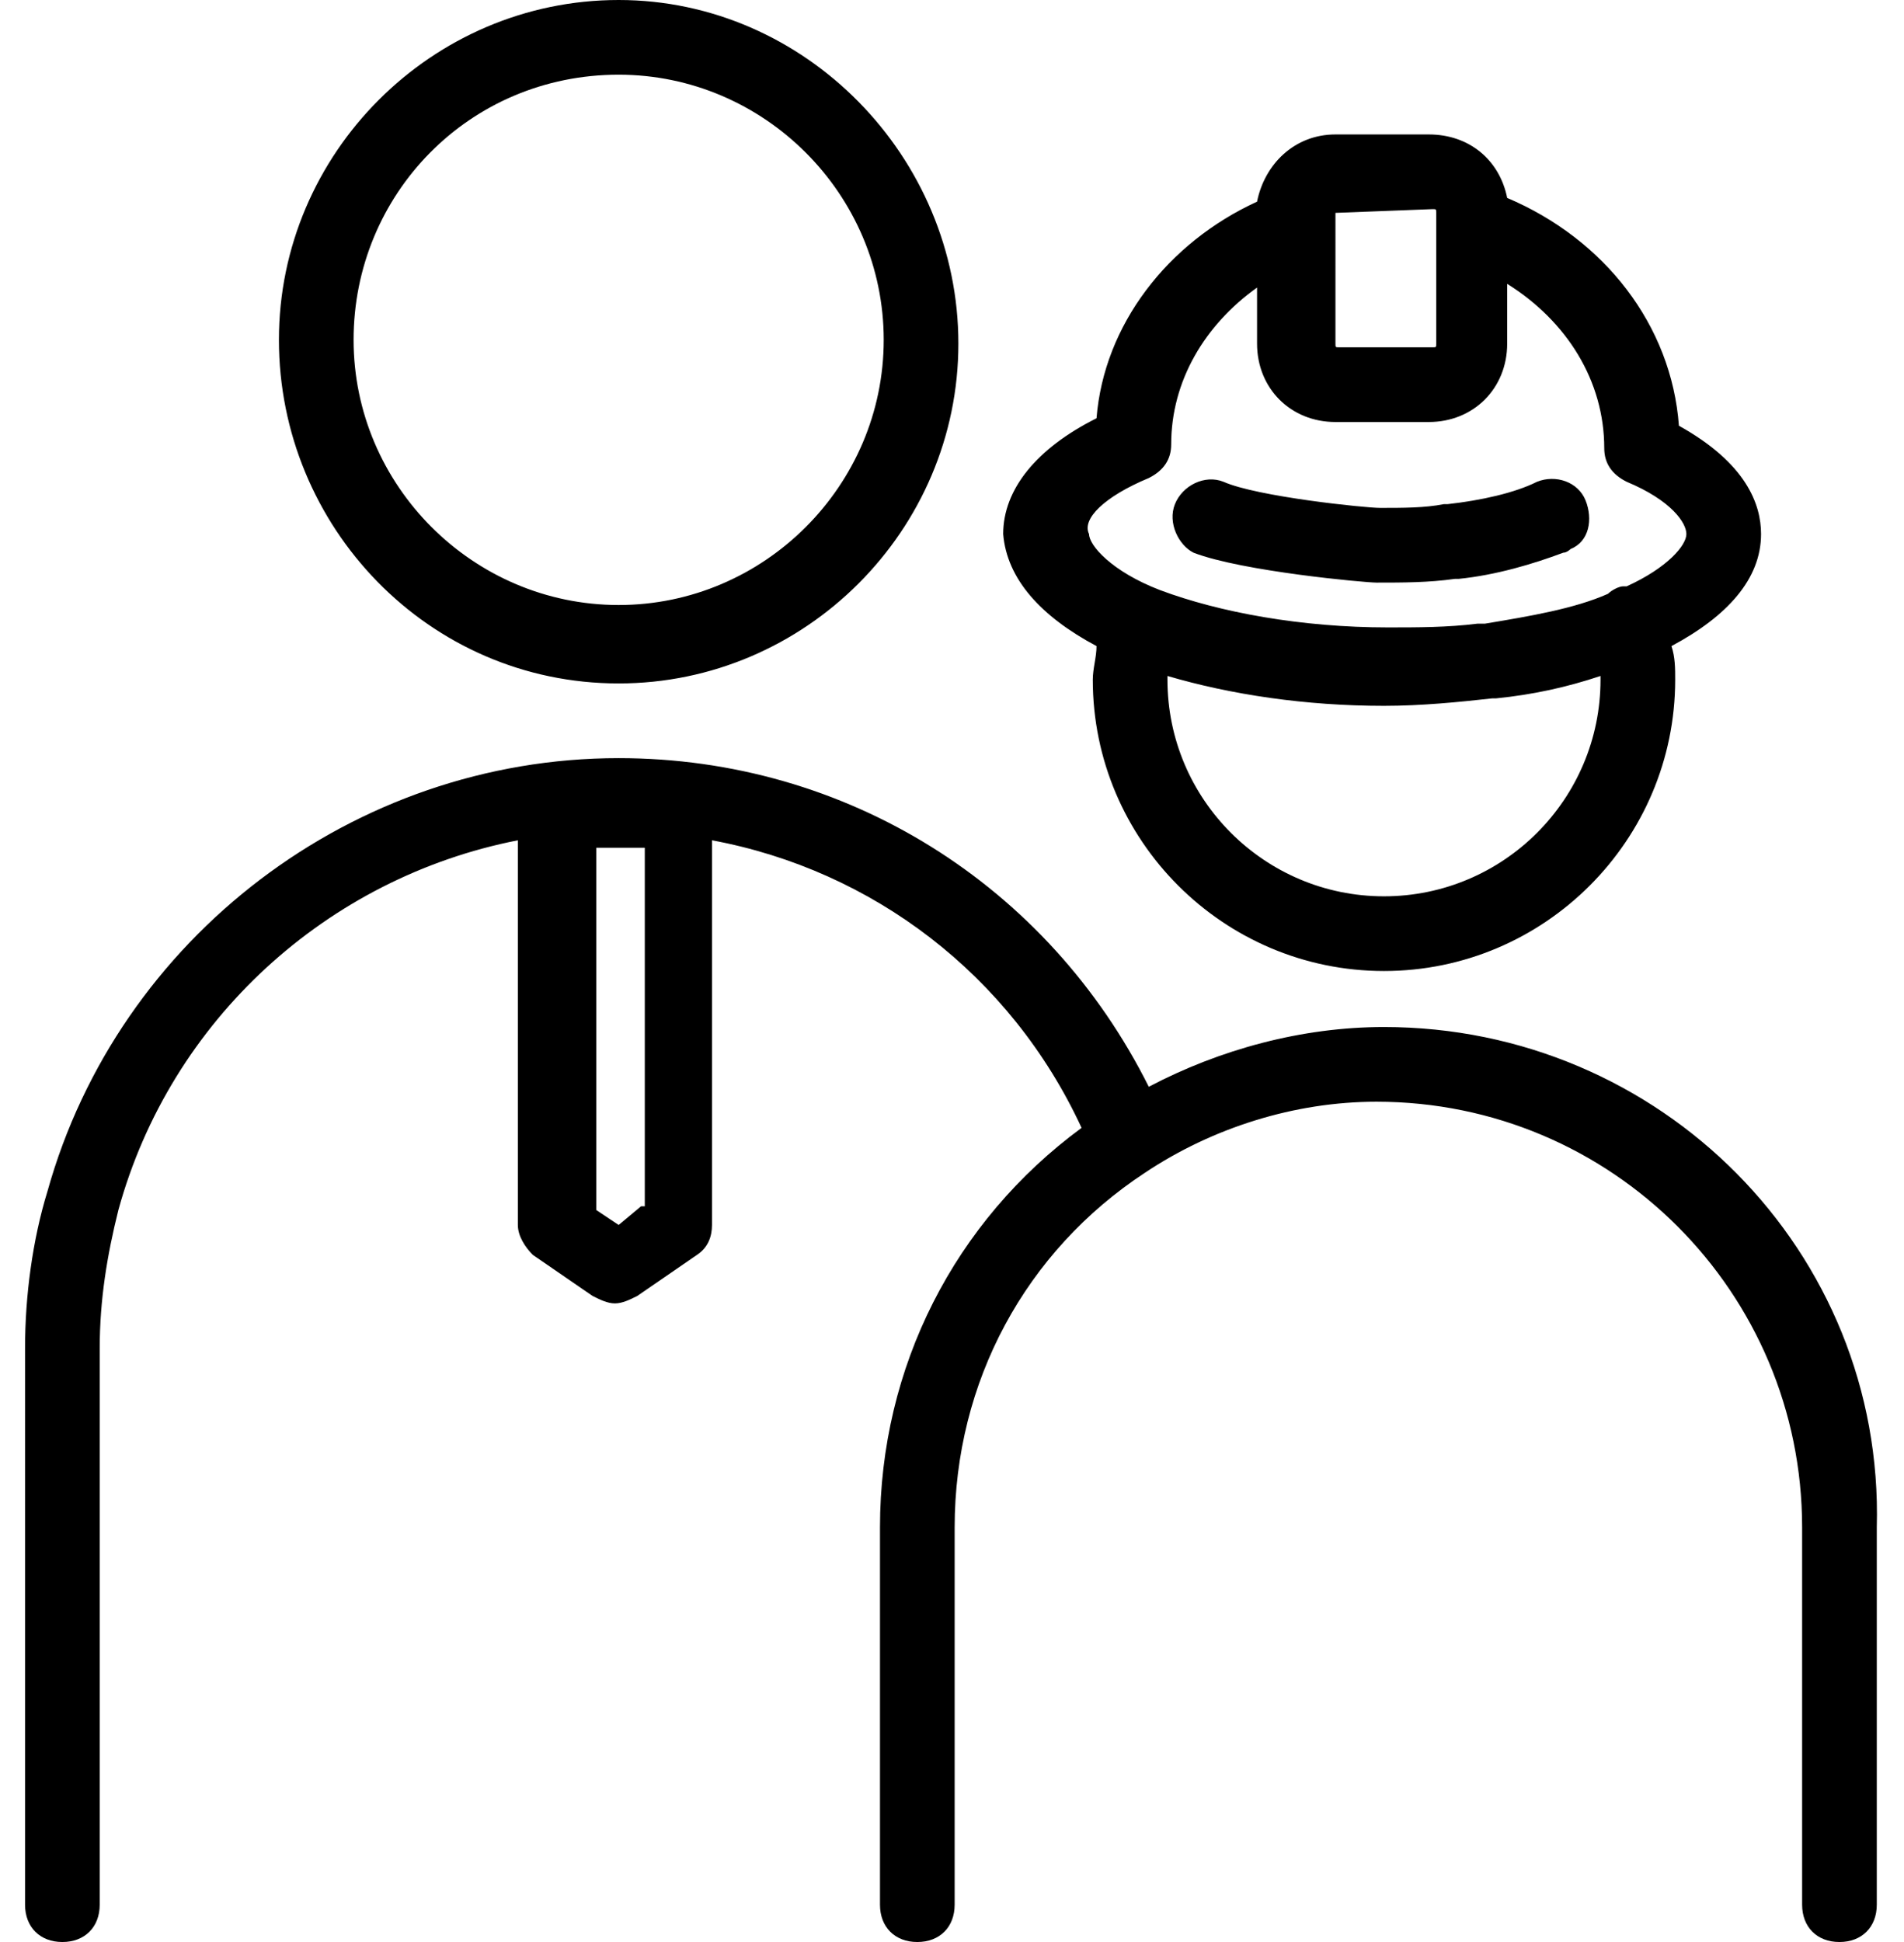 <svg xmlns="http://www.w3.org/2000/svg" width="51" height="52" viewBox="0 0 51 52">
    <path d="M16.571 18.3c5 0 9.1-4.1 9.1-9.1s-4.1-9.2-9.1-9.2-9.1 4.1-9.1 9.1 4 9.2 9.1 9.2zm0-16.3c3.9 0 7.1 3.2 7.1 7.1 0 3.9-3.2 7.1-7.1 7.1-3.9 0-7.1-3.2-7.1-7.1 0-3.9 3.1-7.1 7.1-7.1zm20.5 25.5c-2.2 0-4.4.6-6.3 1.6-2.7-5.4-8.1-8.8-14.2-8.8-7.1 0-13.4 4.8-15.3 11.6-.4 1.3-.6 2.8-.6 4.2V51c0 .6.4 1 1 1s1-.4 1-1V36.1c0-1.3.2-2.5.5-3.7 1.4-5.1 5.6-8.9 10.7-9.9v10.3c0 .3.2.6.4.8l1.6 1.1c.2.1.4.2.6.2.2 0 .4-.1.6-.2l1.6-1.1c.3-.2.4-.5.4-.8V22.5c4.3.8 8 3.6 9.9 7.7-3.4 2.5-5.4 6.4-5.4 10.7V51c0 .6.4 1 1 1s1-.4 1-1V40.9c0-3.9 1.9-7.4 5.1-9.5 1.8-1.2 4-1.9 6.2-1.9 6.3 0 11.4 5.1 11.4 11.4V51c0 .6.4 1 1 1s1-.4 1-1V40.9c.2-7.4-5.8-13.4-13.2-13.4zm-19.9 4.8l-.6.5-.6-.4v-9.7h1.3v9.6h-.1zm12.2-15c0 .3-.1.6-.1.9 0 4.3 3.5 7.8 7.8 7.8s7.8-3.5 7.8-7.8c0-.3 0-.6-.1-.9 1.5-.8 2.4-1.8 2.4-3 0-.8-.4-1.9-2.2-2.9-.2-2.7-2-5-4.6-6.1-.2-1-1-1.7-2.1-1.7h-2.5c-1.1 0-1.9.8-2.1 1.8-2.4 1.1-4.1 3.3-4.3 5.8-1.6.8-2.5 1.9-2.5 3.1.1 1.2 1 2.2 2.5 3zm7.7 6.7c-3.2 0-5.8-2.6-5.8-5.8v-.1c1.7.5 3.7.8 5.8.8 1 0 2-.1 2.9-.2h.1c1-.1 1.9-.3 2.8-.6v.1c0 3.2-2.6 5.8-5.8 5.8zm-1.3-18.3c0-.1 0-.1 0 0l2.6-.1c.1 0 .1 0 .1.1v3.5c0 .1 0 .1-.1.1h-2.5c-.1 0-.1 0-.1-.1V5.7zm-5 7.1c.4-.2.6-.5.6-.9 0-1.7.9-3.2 2.3-4.2v1.5c0 1.2.9 2.1 2.1 2.1h2.5c1.2 0 2.1-.9 2.1-2.1V7.6c1.6 1 2.6 2.6 2.6 4.4 0 .4.2.7.6.9 1.2.5 1.6 1.1 1.6 1.4 0 .3-.5.9-1.6 1.4h-.1c-.1 0-.3.1-.4.2-.9.4-2.1.6-3.3.8h-.2c-.8.1-1.6.1-2.4.1-2.3 0-4.5-.4-6.1-1-1.3-.5-1.9-1.2-1.9-1.5-.2-.4.4-1 1.6-1.5zm.7.7c.2-.5.8-.8 1.3-.6.9.4 3.8.7 4.2.7.6 0 1.2 0 1.7-.1h.1c.9-.1 1.8-.3 2.4-.6.5-.2 1.1 0 1.3.5.2.5.1 1.1-.4 1.3 0 0-.1.1-.2.1-.8.3-1.8.6-2.8.7h-.1c-.7.1-1.4.1-2.1.1-.3 0-3.6-.3-4.9-.8-.4-.2-.7-.8-.5-1.3z"/>
</svg>
